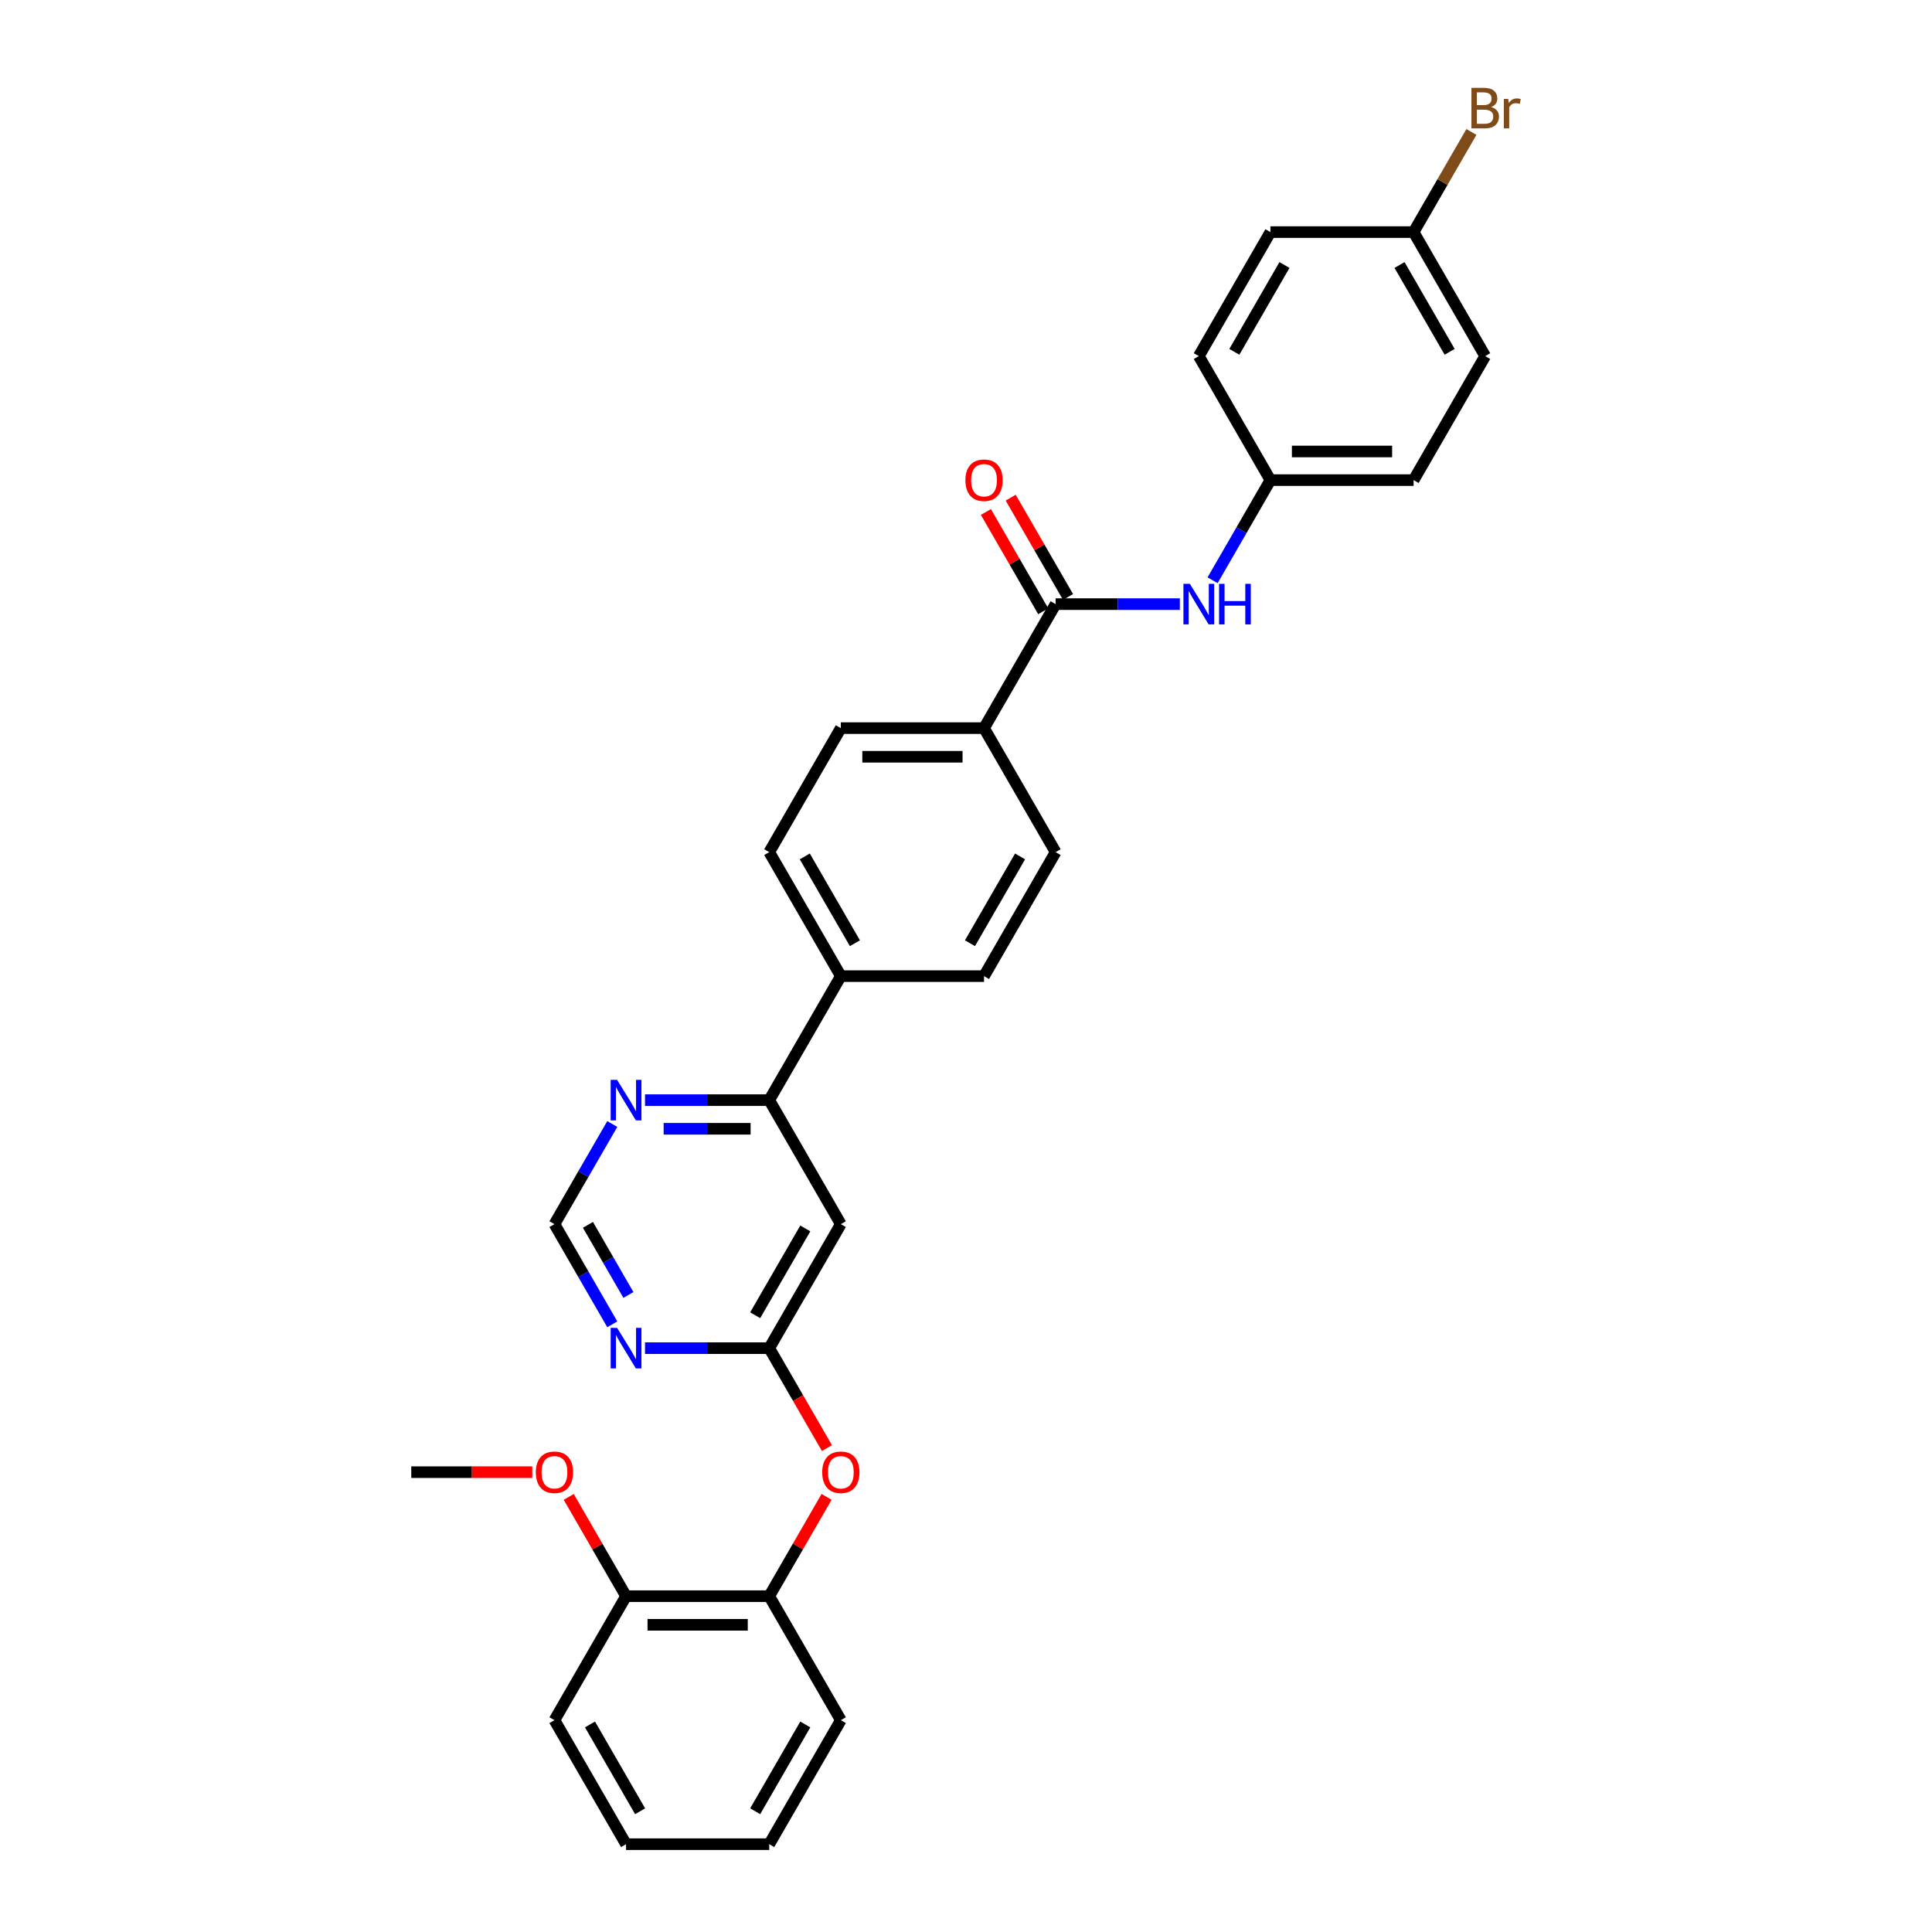 <?xml version='1.0' encoding='iso-8859-1'?>
<svg version='1.1' baseProfile='full'
              xmlns='http://www.w3.org/2000/svg'
                      xmlns:rdkit='http://www.rdkit.org/xml'
                      xmlns:xlink='http://www.w3.org/1999/xlink'
                  xml:space='preserve'
width='1000px' height='1000px' viewBox='0 0 1000 1000'>
<!-- END OF HEADER -->
<rect style='opacity:1.0;fill:#FFFFFF;stroke:none' width='1000' height='1000' x='0' y='0'> </rect>
<path class='bond-4' d='M 546.389,312.691 L 578.54,312.691' style='fill:none;fill-rule:evenodd;stroke:#000000;stroke-width:6px;stroke-linecap:butt;stroke-linejoin:miter;stroke-opacity:1' />
<path class='bond-4' d='M 578.54,312.691 L 610.691,312.691' style='fill:none;fill-rule:evenodd;stroke:#0000FF;stroke-width:6px;stroke-linecap:butt;stroke-linejoin:miter;stroke-opacity:1' />
<path class='bond-8' d='M 546.389,312.691 L 509.331,376.876' style='fill:none;fill-rule:evenodd;stroke:#000000;stroke-width:6px;stroke-linecap:butt;stroke-linejoin:miter;stroke-opacity:1' />
<path class='bond-11' d='M 552.807,308.985 L 537.971,283.289' style='fill:none;fill-rule:evenodd;stroke:#000000;stroke-width:6px;stroke-linecap:butt;stroke-linejoin:miter;stroke-opacity:1' />
<path class='bond-11' d='M 537.971,283.289 L 523.135,257.592' style='fill:none;fill-rule:evenodd;stroke:#FF0000;stroke-width:6px;stroke-linecap:butt;stroke-linejoin:miter;stroke-opacity:1' />
<path class='bond-11' d='M 539.97,316.397 L 525.134,290.7' style='fill:none;fill-rule:evenodd;stroke:#000000;stroke-width:6px;stroke-linecap:butt;stroke-linejoin:miter;stroke-opacity:1' />
<path class='bond-11' d='M 525.134,290.7 L 510.298,265.004' style='fill:none;fill-rule:evenodd;stroke:#FF0000;stroke-width:6px;stroke-linecap:butt;stroke-linejoin:miter;stroke-opacity:1' />
<path class='bond-0' d='M 398.159,697.804 L 435.216,633.618' style='fill:none;fill-rule:evenodd;stroke:#000000;stroke-width:6px;stroke-linecap:butt;stroke-linejoin:miter;stroke-opacity:1' />
<path class='bond-0' d='M 390.88,680.764 L 416.82,635.835' style='fill:none;fill-rule:evenodd;stroke:#000000;stroke-width:6px;stroke-linecap:butt;stroke-linejoin:miter;stroke-opacity:1' />
<path class='bond-5' d='M 398.159,697.804 L 413.089,723.663' style='fill:none;fill-rule:evenodd;stroke:#000000;stroke-width:6px;stroke-linecap:butt;stroke-linejoin:miter;stroke-opacity:1' />
<path class='bond-5' d='M 413.089,723.663 L 428.019,749.523' style='fill:none;fill-rule:evenodd;stroke:#FF0000;stroke-width:6px;stroke-linecap:butt;stroke-linejoin:miter;stroke-opacity:1' />
<path class='bond-32' d='M 398.159,697.804 L 366.008,697.804' style='fill:none;fill-rule:evenodd;stroke:#000000;stroke-width:6px;stroke-linecap:butt;stroke-linejoin:miter;stroke-opacity:1' />
<path class='bond-32' d='M 366.008,697.804 L 333.856,697.804' style='fill:none;fill-rule:evenodd;stroke:#0000FF;stroke-width:6px;stroke-linecap:butt;stroke-linejoin:miter;stroke-opacity:1' />
<path class='bond-1' d='M 435.216,633.618 L 398.159,569.433' style='fill:none;fill-rule:evenodd;stroke:#000000;stroke-width:6px;stroke-linecap:butt;stroke-linejoin:miter;stroke-opacity:1' />
<path class='bond-2' d='M 316.915,685.456 L 301.95,659.537' style='fill:none;fill-rule:evenodd;stroke:#0000FF;stroke-width:6px;stroke-linecap:butt;stroke-linejoin:miter;stroke-opacity:1' />
<path class='bond-2' d='M 301.95,659.537 L 286.986,633.618' style='fill:none;fill-rule:evenodd;stroke:#000000;stroke-width:6px;stroke-linecap:butt;stroke-linejoin:miter;stroke-opacity:1' />
<path class='bond-2' d='M 325.263,670.269 L 314.788,652.126' style='fill:none;fill-rule:evenodd;stroke:#0000FF;stroke-width:6px;stroke-linecap:butt;stroke-linejoin:miter;stroke-opacity:1' />
<path class='bond-2' d='M 314.788,652.126 L 304.313,633.982' style='fill:none;fill-rule:evenodd;stroke:#000000;stroke-width:6px;stroke-linecap:butt;stroke-linejoin:miter;stroke-opacity:1' />
<path class='bond-3' d='M 398.159,569.433 L 435.216,505.247' style='fill:none;fill-rule:evenodd;stroke:#000000;stroke-width:6px;stroke-linecap:butt;stroke-linejoin:miter;stroke-opacity:1' />
<path class='bond-6' d='M 398.159,569.433 L 366.008,569.433' style='fill:none;fill-rule:evenodd;stroke:#000000;stroke-width:6px;stroke-linecap:butt;stroke-linejoin:miter;stroke-opacity:1' />
<path class='bond-6' d='M 366.008,569.433 L 333.856,569.433' style='fill:none;fill-rule:evenodd;stroke:#0000FF;stroke-width:6px;stroke-linecap:butt;stroke-linejoin:miter;stroke-opacity:1' />
<path class='bond-6' d='M 388.513,584.256 L 366.008,584.256' style='fill:none;fill-rule:evenodd;stroke:#000000;stroke-width:6px;stroke-linecap:butt;stroke-linejoin:miter;stroke-opacity:1' />
<path class='bond-6' d='M 366.008,584.256 L 343.502,584.256' style='fill:none;fill-rule:evenodd;stroke:#0000FF;stroke-width:6px;stroke-linecap:butt;stroke-linejoin:miter;stroke-opacity:1' />
<path class='bond-17' d='M 627.632,300.343 L 642.597,274.425' style='fill:none;fill-rule:evenodd;stroke:#0000FF;stroke-width:6px;stroke-linecap:butt;stroke-linejoin:miter;stroke-opacity:1' />
<path class='bond-17' d='M 642.597,274.425 L 657.561,248.506' style='fill:none;fill-rule:evenodd;stroke:#000000;stroke-width:6px;stroke-linecap:butt;stroke-linejoin:miter;stroke-opacity:1' />
<path class='bond-7' d='M 427.831,774.781 L 412.995,800.478' style='fill:none;fill-rule:evenodd;stroke:#FF0000;stroke-width:6px;stroke-linecap:butt;stroke-linejoin:miter;stroke-opacity:1' />
<path class='bond-7' d='M 412.995,800.478 L 398.159,826.175' style='fill:none;fill-rule:evenodd;stroke:#000000;stroke-width:6px;stroke-linecap:butt;stroke-linejoin:miter;stroke-opacity:1' />
<path class='bond-9' d='M 316.915,581.78 L 301.95,607.699' style='fill:none;fill-rule:evenodd;stroke:#0000FF;stroke-width:6px;stroke-linecap:butt;stroke-linejoin:miter;stroke-opacity:1' />
<path class='bond-9' d='M 301.95,607.699 L 286.986,633.618' style='fill:none;fill-rule:evenodd;stroke:#000000;stroke-width:6px;stroke-linecap:butt;stroke-linejoin:miter;stroke-opacity:1' />
<path class='bond-12' d='M 398.159,826.175 L 324.044,826.175' style='fill:none;fill-rule:evenodd;stroke:#000000;stroke-width:6px;stroke-linecap:butt;stroke-linejoin:miter;stroke-opacity:1' />
<path class='bond-12' d='M 387.041,840.998 L 335.161,840.998' style='fill:none;fill-rule:evenodd;stroke:#000000;stroke-width:6px;stroke-linecap:butt;stroke-linejoin:miter;stroke-opacity:1' />
<path class='bond-25' d='M 398.159,826.175 L 435.216,890.36' style='fill:none;fill-rule:evenodd;stroke:#000000;stroke-width:6px;stroke-linecap:butt;stroke-linejoin:miter;stroke-opacity:1' />
<path class='bond-13' d='M 509.331,376.876 L 435.216,376.876' style='fill:none;fill-rule:evenodd;stroke:#000000;stroke-width:6px;stroke-linecap:butt;stroke-linejoin:miter;stroke-opacity:1' />
<path class='bond-13' d='M 498.214,391.699 L 446.333,391.699' style='fill:none;fill-rule:evenodd;stroke:#000000;stroke-width:6px;stroke-linecap:butt;stroke-linejoin:miter;stroke-opacity:1' />
<path class='bond-14' d='M 509.331,376.876 L 546.389,441.062' style='fill:none;fill-rule:evenodd;stroke:#000000;stroke-width:6px;stroke-linecap:butt;stroke-linejoin:miter;stroke-opacity:1' />
<path class='bond-10' d='M 435.216,505.247 L 509.331,505.247' style='fill:none;fill-rule:evenodd;stroke:#000000;stroke-width:6px;stroke-linecap:butt;stroke-linejoin:miter;stroke-opacity:1' />
<path class='bond-30' d='M 435.216,505.247 L 398.159,441.062' style='fill:none;fill-rule:evenodd;stroke:#000000;stroke-width:6px;stroke-linecap:butt;stroke-linejoin:miter;stroke-opacity:1' />
<path class='bond-30' d='M 442.495,488.208 L 416.554,443.278' style='fill:none;fill-rule:evenodd;stroke:#000000;stroke-width:6px;stroke-linecap:butt;stroke-linejoin:miter;stroke-opacity:1' />
<path class='bond-24' d='M 324.044,826.175 L 309.208,800.478' style='fill:none;fill-rule:evenodd;stroke:#000000;stroke-width:6px;stroke-linecap:butt;stroke-linejoin:miter;stroke-opacity:1' />
<path class='bond-24' d='M 309.208,800.478 L 294.372,774.781' style='fill:none;fill-rule:evenodd;stroke:#FF0000;stroke-width:6px;stroke-linecap:butt;stroke-linejoin:miter;stroke-opacity:1' />
<path class='bond-26' d='M 324.044,826.175 L 286.986,890.36' style='fill:none;fill-rule:evenodd;stroke:#000000;stroke-width:6px;stroke-linecap:butt;stroke-linejoin:miter;stroke-opacity:1' />
<path class='bond-15' d='M 435.216,376.876 L 398.159,441.062' style='fill:none;fill-rule:evenodd;stroke:#000000;stroke-width:6px;stroke-linecap:butt;stroke-linejoin:miter;stroke-opacity:1' />
<path class='bond-16' d='M 546.389,441.062 L 509.331,505.247' style='fill:none;fill-rule:evenodd;stroke:#000000;stroke-width:6px;stroke-linecap:butt;stroke-linejoin:miter;stroke-opacity:1' />
<path class='bond-16' d='M 527.993,443.278 L 502.053,488.208' style='fill:none;fill-rule:evenodd;stroke:#000000;stroke-width:6px;stroke-linecap:butt;stroke-linejoin:miter;stroke-opacity:1' />
<path class='bond-20' d='M 657.561,248.506 L 620.504,184.32' style='fill:none;fill-rule:evenodd;stroke:#000000;stroke-width:6px;stroke-linecap:butt;stroke-linejoin:miter;stroke-opacity:1' />
<path class='bond-21' d='M 657.561,248.506 L 731.676,248.506' style='fill:none;fill-rule:evenodd;stroke:#000000;stroke-width:6px;stroke-linecap:butt;stroke-linejoin:miter;stroke-opacity:1' />
<path class='bond-21' d='M 668.678,233.683 L 720.559,233.683' style='fill:none;fill-rule:evenodd;stroke:#000000;stroke-width:6px;stroke-linecap:butt;stroke-linejoin:miter;stroke-opacity:1' />
<path class='bond-18' d='M 731.676,120.135 L 768.733,184.32' style='fill:none;fill-rule:evenodd;stroke:#000000;stroke-width:6px;stroke-linecap:butt;stroke-linejoin:miter;stroke-opacity:1' />
<path class='bond-18' d='M 724.398,137.174 L 750.338,182.104' style='fill:none;fill-rule:evenodd;stroke:#000000;stroke-width:6px;stroke-linecap:butt;stroke-linejoin:miter;stroke-opacity:1' />
<path class='bond-19' d='M 731.676,120.135 L 746.64,94.216' style='fill:none;fill-rule:evenodd;stroke:#000000;stroke-width:6px;stroke-linecap:butt;stroke-linejoin:miter;stroke-opacity:1' />
<path class='bond-19' d='M 746.64,94.216 L 761.605,68.297' style='fill:none;fill-rule:evenodd;stroke:#7F4C19;stroke-width:6px;stroke-linecap:butt;stroke-linejoin:miter;stroke-opacity:1' />
<path class='bond-31' d='M 731.676,120.135 L 657.561,120.135' style='fill:none;fill-rule:evenodd;stroke:#000000;stroke-width:6px;stroke-linecap:butt;stroke-linejoin:miter;stroke-opacity:1' />
<path class='bond-23' d='M 620.504,184.32 L 657.561,120.135' style='fill:none;fill-rule:evenodd;stroke:#000000;stroke-width:6px;stroke-linecap:butt;stroke-linejoin:miter;stroke-opacity:1' />
<path class='bond-23' d='M 638.899,182.104 L 664.839,137.174' style='fill:none;fill-rule:evenodd;stroke:#000000;stroke-width:6px;stroke-linecap:butt;stroke-linejoin:miter;stroke-opacity:1' />
<path class='bond-22' d='M 731.676,248.506 L 768.733,184.32' style='fill:none;fill-rule:evenodd;stroke:#000000;stroke-width:6px;stroke-linecap:butt;stroke-linejoin:miter;stroke-opacity:1' />
<path class='bond-27' d='M 275.498,761.989 L 244.185,761.989' style='fill:none;fill-rule:evenodd;stroke:#FF0000;stroke-width:6px;stroke-linecap:butt;stroke-linejoin:miter;stroke-opacity:1' />
<path class='bond-27' d='M 244.185,761.989 L 212.871,761.989' style='fill:none;fill-rule:evenodd;stroke:#000000;stroke-width:6px;stroke-linecap:butt;stroke-linejoin:miter;stroke-opacity:1' />
<path class='bond-28' d='M 435.216,890.36 L 398.159,954.545' style='fill:none;fill-rule:evenodd;stroke:#000000;stroke-width:6px;stroke-linecap:butt;stroke-linejoin:miter;stroke-opacity:1' />
<path class='bond-28' d='M 416.82,892.576 L 390.88,937.506' style='fill:none;fill-rule:evenodd;stroke:#000000;stroke-width:6px;stroke-linecap:butt;stroke-linejoin:miter;stroke-opacity:1' />
<path class='bond-33' d='M 286.986,890.36 L 324.044,954.545' style='fill:none;fill-rule:evenodd;stroke:#000000;stroke-width:6px;stroke-linecap:butt;stroke-linejoin:miter;stroke-opacity:1' />
<path class='bond-33' d='M 305.382,892.576 L 331.322,937.506' style='fill:none;fill-rule:evenodd;stroke:#000000;stroke-width:6px;stroke-linecap:butt;stroke-linejoin:miter;stroke-opacity:1' />
<path class='bond-29' d='M 398.159,954.545 L 324.044,954.545' style='fill:none;fill-rule:evenodd;stroke:#000000;stroke-width:6px;stroke-linecap:butt;stroke-linejoin:miter;stroke-opacity:1' />
<path  class='atom-3' d='M 319.404 687.309
L 326.282 698.426
Q 326.964 699.523, 328.061 701.509
Q 329.158 703.496, 329.217 703.614
L 329.217 687.309
L 332.004 687.309
L 332.004 708.298
L 329.128 708.298
L 321.746 696.143
Q 320.886 694.72, 319.967 693.09
Q 319.078 691.459, 318.811 690.955
L 318.811 708.298
L 316.084 708.298
L 316.084 687.309
L 319.404 687.309
' fill='#0000FF'/>
<path  class='atom-5' d='M 615.864 302.196
L 622.742 313.314
Q 623.424 314.41, 624.521 316.397
Q 625.617 318.383, 625.677 318.502
L 625.677 302.196
L 628.463 302.196
L 628.463 323.186
L 625.588 323.186
L 618.206 311.031
Q 617.346 309.608, 616.427 307.977
Q 615.538 306.347, 615.271 305.843
L 615.271 323.186
L 612.544 323.186
L 612.544 302.196
L 615.864 302.196
' fill='#0000FF'/>
<path  class='atom-5' d='M 630.983 302.196
L 633.829 302.196
L 633.829 311.12
L 644.561 311.12
L 644.561 302.196
L 647.407 302.196
L 647.407 323.186
L 644.561 323.186
L 644.561 313.491
L 633.829 313.491
L 633.829 323.186
L 630.983 323.186
L 630.983 302.196
' fill='#0000FF'/>
<path  class='atom-6' d='M 425.581 762.048
Q 425.581 757.009, 428.071 754.192
Q 430.562 751.376, 435.216 751.376
Q 439.871 751.376, 442.361 754.192
Q 444.851 757.009, 444.851 762.048
Q 444.851 767.148, 442.331 770.053
Q 439.811 772.928, 435.216 772.928
Q 430.591 772.928, 428.071 770.053
Q 425.581 767.177, 425.581 762.048
M 435.216 770.557
Q 438.418 770.557, 440.137 768.422
Q 441.886 766.258, 441.886 762.048
Q 441.886 757.928, 440.137 755.852
Q 438.418 753.748, 435.216 753.748
Q 432.014 753.748, 430.265 755.823
Q 428.546 757.898, 428.546 762.048
Q 428.546 766.288, 430.265 768.422
Q 432.014 770.557, 435.216 770.557
' fill='#FF0000'/>
<path  class='atom-7' d='M 319.404 558.938
L 326.282 570.055
Q 326.964 571.152, 328.061 573.139
Q 329.158 575.125, 329.217 575.243
L 329.217 558.938
L 332.004 558.938
L 332.004 579.927
L 329.128 579.927
L 321.746 567.773
Q 320.886 566.35, 319.967 564.719
Q 319.078 563.089, 318.811 562.585
L 318.811 579.927
L 316.084 579.927
L 316.084 558.938
L 319.404 558.938
' fill='#0000FF'/>
<path  class='atom-12' d='M 499.696 248.565
Q 499.696 243.525, 502.186 240.709
Q 504.677 237.892, 509.331 237.892
Q 513.985 237.892, 516.476 240.709
Q 518.966 243.525, 518.966 248.565
Q 518.966 253.664, 516.446 256.569
Q 513.926 259.445, 509.331 259.445
Q 504.706 259.445, 502.186 256.569
Q 499.696 253.694, 499.696 248.565
M 509.331 257.073
Q 512.533 257.073, 514.252 254.939
Q 516.001 252.775, 516.001 248.565
Q 516.001 244.444, 514.252 242.369
Q 512.533 240.264, 509.331 240.264
Q 506.129 240.264, 504.38 242.339
Q 502.661 244.414, 502.661 248.565
Q 502.661 252.804, 504.38 254.939
Q 506.129 257.073, 509.331 257.073
' fill='#FF0000'/>
<path  class='atom-20' d='M 771.802 55.416
Q 773.818 55.979, 774.826 57.224
Q 775.863 58.44, 775.863 60.248
Q 775.863 63.153, 773.996 64.813
Q 772.158 66.444, 768.659 66.444
L 761.604 66.444
L 761.604 45.455
L 767.8 45.455
Q 771.387 45.455, 773.195 46.907
Q 775.004 48.36, 775.004 51.028
Q 775.004 54.2, 771.802 55.416
M 764.42 47.826
L 764.42 54.408
L 767.8 54.408
Q 769.875 54.408, 770.942 53.578
Q 772.039 52.718, 772.039 51.028
Q 772.039 47.826, 767.8 47.826
L 764.42 47.826
M 768.659 64.072
Q 770.705 64.072, 771.802 63.094
Q 772.899 62.116, 772.899 60.248
Q 772.899 58.528, 771.683 57.669
Q 770.497 56.779, 768.215 56.779
L 764.42 56.779
L 764.42 64.072
L 768.659 64.072
' fill='#7F4C19'/>
<path  class='atom-20' d='M 780.636 51.206
L 780.962 53.311
Q 782.563 50.939, 785.172 50.939
Q 786.002 50.939, 787.129 51.236
L 786.684 53.726
Q 785.409 53.429, 784.698 53.429
Q 783.453 53.429, 782.623 53.933
Q 781.822 54.408, 781.17 55.564
L 781.17 66.444
L 778.383 66.444
L 778.383 51.206
L 780.636 51.206
' fill='#7F4C19'/>
<path  class='atom-25' d='M 277.351 762.048
Q 277.351 757.009, 279.841 754.192
Q 282.332 751.376, 286.986 751.376
Q 291.641 751.376, 294.131 754.192
Q 296.621 757.009, 296.621 762.048
Q 296.621 767.148, 294.101 770.053
Q 291.581 772.928, 286.986 772.928
Q 282.361 772.928, 279.841 770.053
Q 277.351 767.177, 277.351 762.048
M 286.986 770.557
Q 290.188 770.557, 291.907 768.422
Q 293.657 766.258, 293.657 762.048
Q 293.657 757.928, 291.907 755.852
Q 290.188 753.748, 286.986 753.748
Q 283.784 753.748, 282.035 755.823
Q 280.316 757.898, 280.316 762.048
Q 280.316 766.288, 282.035 768.422
Q 283.784 770.557, 286.986 770.557
' fill='#FF0000'/>
</svg>
